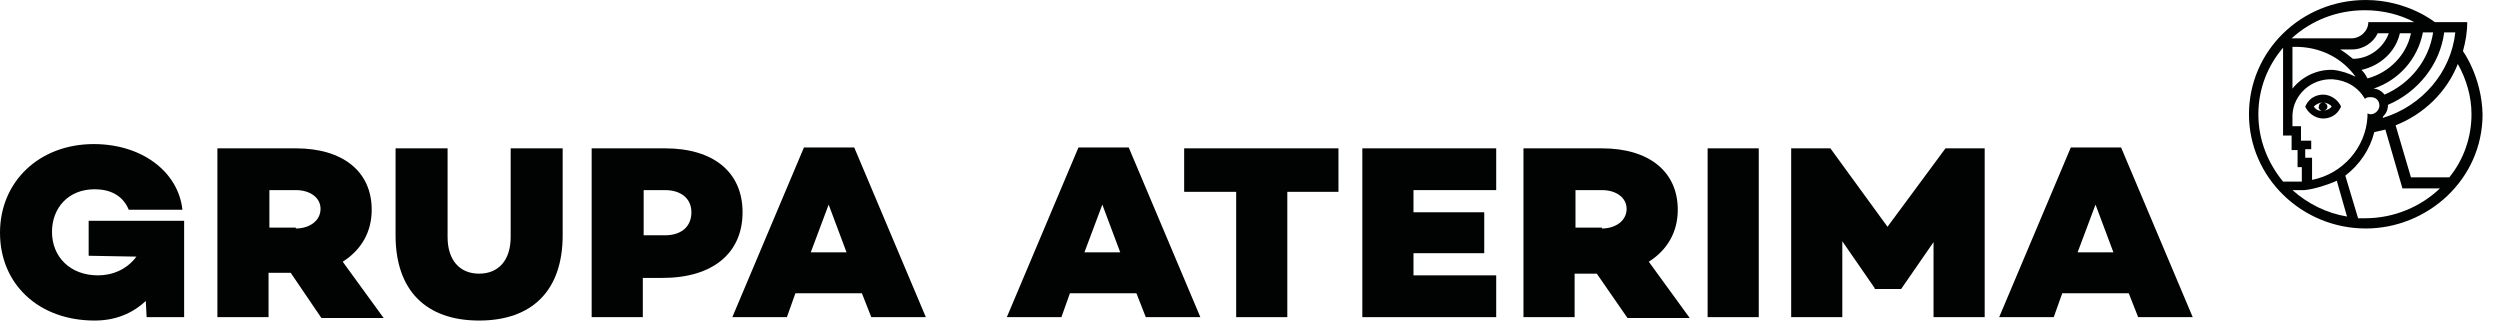 <svg width="119" height="16" viewBox="0 0 119 16" fill="none" xmlns="http://www.w3.org/2000/svg">
<path d="M8.765 15.096H6.98L6.939 14.325C6.29 14.934 5.478 15.258 4.504 15.258C1.826 15.258 0 13.513 0 11.079C0 8.644 1.867 6.858 4.464 6.858C6.736 6.858 8.481 8.157 8.684 9.983H6.128C5.844 9.293 5.235 9.009 4.504 9.009C3.246 9.009 2.475 9.902 2.475 11.038C2.475 12.215 3.328 13.107 4.667 13.107C5.357 13.107 6.046 12.823 6.493 12.215L4.22 12.174V10.51H8.765V15.096Z" fill="#010202"/>
<path d="M14.081 10.876C14.731 10.876 15.258 10.51 15.258 9.942C15.258 9.415 14.771 9.049 14.081 9.049H12.823V10.835H14.081V10.876ZM12.783 12.986V15.096H10.348V7.061H14.081C16.313 7.061 17.693 8.157 17.693 9.983C17.693 11.038 17.206 11.89 16.313 12.458L18.261 15.136H15.299L13.838 12.986H12.783Z" fill="#010202"/>
<path d="M26.783 11.2C26.783 13.838 25.322 15.258 22.806 15.258C20.29 15.258 18.829 13.838 18.829 11.2V7.061H21.305V11.281C21.305 12.377 21.873 13.026 22.806 13.026C23.739 13.026 24.308 12.377 24.308 11.281V7.061H26.783V11.2Z" fill="#010202"/>
<path d="M31.653 11.2C32.424 11.2 32.911 10.794 32.911 10.104C32.911 9.455 32.424 9.049 31.653 9.049H30.638V11.2H31.653ZM31.653 7.061C33.966 7.061 35.346 8.197 35.346 10.104C35.346 12.052 33.925 13.229 31.531 13.229H30.598V15.096H28.163V7.061H31.653Z" fill="#010202"/>
<path d="M39.444 9.739L38.592 12.012H40.296L39.444 9.739ZM37.861 13.96L37.456 15.096H34.859L38.267 7.02H40.662L44.07 15.096H41.473L41.027 13.96H37.861Z" fill="#010202"/>
<path d="M52.471 9.739L51.618 12.012H53.323L52.471 9.739ZM50.928 13.96L50.523 15.096H47.925L51.334 7.02H53.728L57.137 15.096H54.54L54.094 13.96H50.928Z" fill="#010202"/>
<path d="M61.276 9.131V15.096H58.842V9.131H56.366V7.061H63.711V9.131H61.276Z" fill="#010202"/>
<path d="M67.282 10.104H70.65V12.052H67.282V13.107H71.219V15.096H64.847V7.061H71.219V9.049H67.282V10.104Z" fill="#010202"/>
<path d="M76.251 10.876C76.9 10.876 77.427 10.51 77.427 9.942C77.427 9.415 76.94 9.049 76.251 9.049H74.993V10.835H76.251V10.876ZM74.952 12.986V15.096H72.517V7.061H76.251C78.483 7.061 79.862 8.157 79.862 9.983C79.862 11.038 79.375 11.89 78.483 12.458L80.43 15.136H77.468L76.007 13.026H74.952V12.986Z" fill="#010202"/>
<path d="M83.717 7.061H81.283V15.096H83.717V7.061Z" fill="#010202"/>
<path d="M94.471 15.096H92.036V11.525L90.494 13.757H89.236V13.716L87.694 11.484V15.096H85.26V7.061H87.126L89.845 10.794L92.605 7.061H94.471V15.096Z" fill="#010202"/>
<path d="M99.747 9.739L98.894 12.012H100.599L99.747 9.739ZM98.164 13.96L97.758 15.096H95.161L98.57 7.02H100.964L104.373 15.096H101.776L101.329 13.96H98.164Z" fill="#010202"/>
<path d="M110.5 5.275C110.338 5.275 110.216 5.194 110.135 5.073C110.257 4.951 110.379 4.91 110.541 4.87C110.46 4.91 110.379 4.951 110.379 5.073C110.338 5.154 110.419 5.235 110.5 5.275ZM110.987 5.073C110.906 5.194 110.744 5.235 110.622 5.275C110.703 5.235 110.785 5.194 110.785 5.073C110.785 4.991 110.703 4.91 110.622 4.87C110.744 4.91 110.906 4.951 110.987 5.073ZM111.393 5.154L111.434 5.073L111.393 4.991C111.231 4.707 110.906 4.504 110.582 4.504C110.257 4.504 109.932 4.667 109.77 4.991L109.729 5.073L109.77 5.154C109.932 5.438 110.257 5.641 110.582 5.641C110.906 5.641 111.231 5.478 111.393 5.154Z" fill="#010202"/>
<path d="M116.588 8.441H114.761L114.031 5.965C115.37 5.438 116.466 4.383 116.993 3.044C117.399 3.774 117.643 4.586 117.643 5.438C117.643 6.533 117.277 7.589 116.588 8.441ZM112.57 10.389C112.448 10.389 112.367 10.389 112.245 10.389L111.637 8.36C112.327 7.832 112.814 7.102 113.016 6.29C113.179 6.249 113.382 6.209 113.544 6.168L114.356 8.968H116.141C115.248 9.82 113.99 10.389 112.57 10.389ZM109.121 9.049H109.689C110.135 9.009 110.785 8.806 111.231 8.603L111.718 10.307C110.744 10.145 109.851 9.699 109.121 9.049ZM107.498 5.438C107.498 4.22 107.944 3.125 108.674 2.272V6.452H109.08V7.142H109.364V7.954H109.567V8.644H108.674C107.944 7.751 107.498 6.655 107.498 5.438ZM112.57 0.487C113.422 0.487 114.234 0.69 114.924 1.055H112.732C112.732 1.461 112.367 1.826 111.921 1.826H109.08C110.014 0.974 111.231 0.487 112.57 0.487ZM112.002 2.8C111.799 2.638 111.596 2.475 111.393 2.354H111.961C112.489 2.354 112.976 2.029 113.179 1.583H113.706C113.463 2.272 112.773 2.8 112.002 2.8ZM112.124 3.652C111.799 3.49 111.434 3.368 111.069 3.328C110.298 3.287 109.567 3.652 109.121 4.22V2.232C109.202 2.232 109.324 2.232 109.405 2.232C110.541 2.272 111.515 2.8 112.124 3.652ZM112.692 3.733C112.611 3.571 112.53 3.449 112.408 3.328C113.301 3.125 114.031 2.475 114.234 1.583H114.761C114.559 2.597 113.747 3.449 112.692 3.733ZM115.33 1.542H115.817C115.614 2.881 114.721 3.977 113.503 4.504C113.382 4.342 113.179 4.22 112.976 4.22C114.193 3.815 115.086 2.8 115.33 1.542ZM109.729 7.507V7.102H110.014V6.696H109.527V6.006H109.121V5.478C109.161 4.504 110.014 3.733 111.028 3.774C111.677 3.815 112.245 4.139 112.57 4.707C112.651 4.626 112.732 4.626 112.854 4.626C113.098 4.626 113.26 4.788 113.26 5.032C113.26 5.235 113.057 5.438 112.854 5.438C112.814 5.438 112.773 5.438 112.692 5.397V5.56C112.611 7.02 111.515 8.278 110.054 8.562V7.507H109.729ZM116.872 1.542C116.669 3.449 115.289 5.032 113.463 5.6C113.463 5.6 113.463 5.6 113.422 5.6C113.422 5.6 113.422 5.6 113.422 5.56C113.585 5.397 113.666 5.235 113.666 4.991C115.086 4.383 116.141 3.084 116.344 1.542H116.872ZM117.237 2.435C117.359 1.988 117.44 1.542 117.44 1.055H115.898C115.898 1.055 114.599 0 112.611 0C109.527 0 107.051 2.435 107.051 5.438C107.051 8.441 109.567 10.876 112.611 10.876C115.532 10.876 118.17 8.562 118.17 5.438C118.13 3.652 117.237 2.435 117.237 2.435Z" fill="#010202"/>
</svg>
